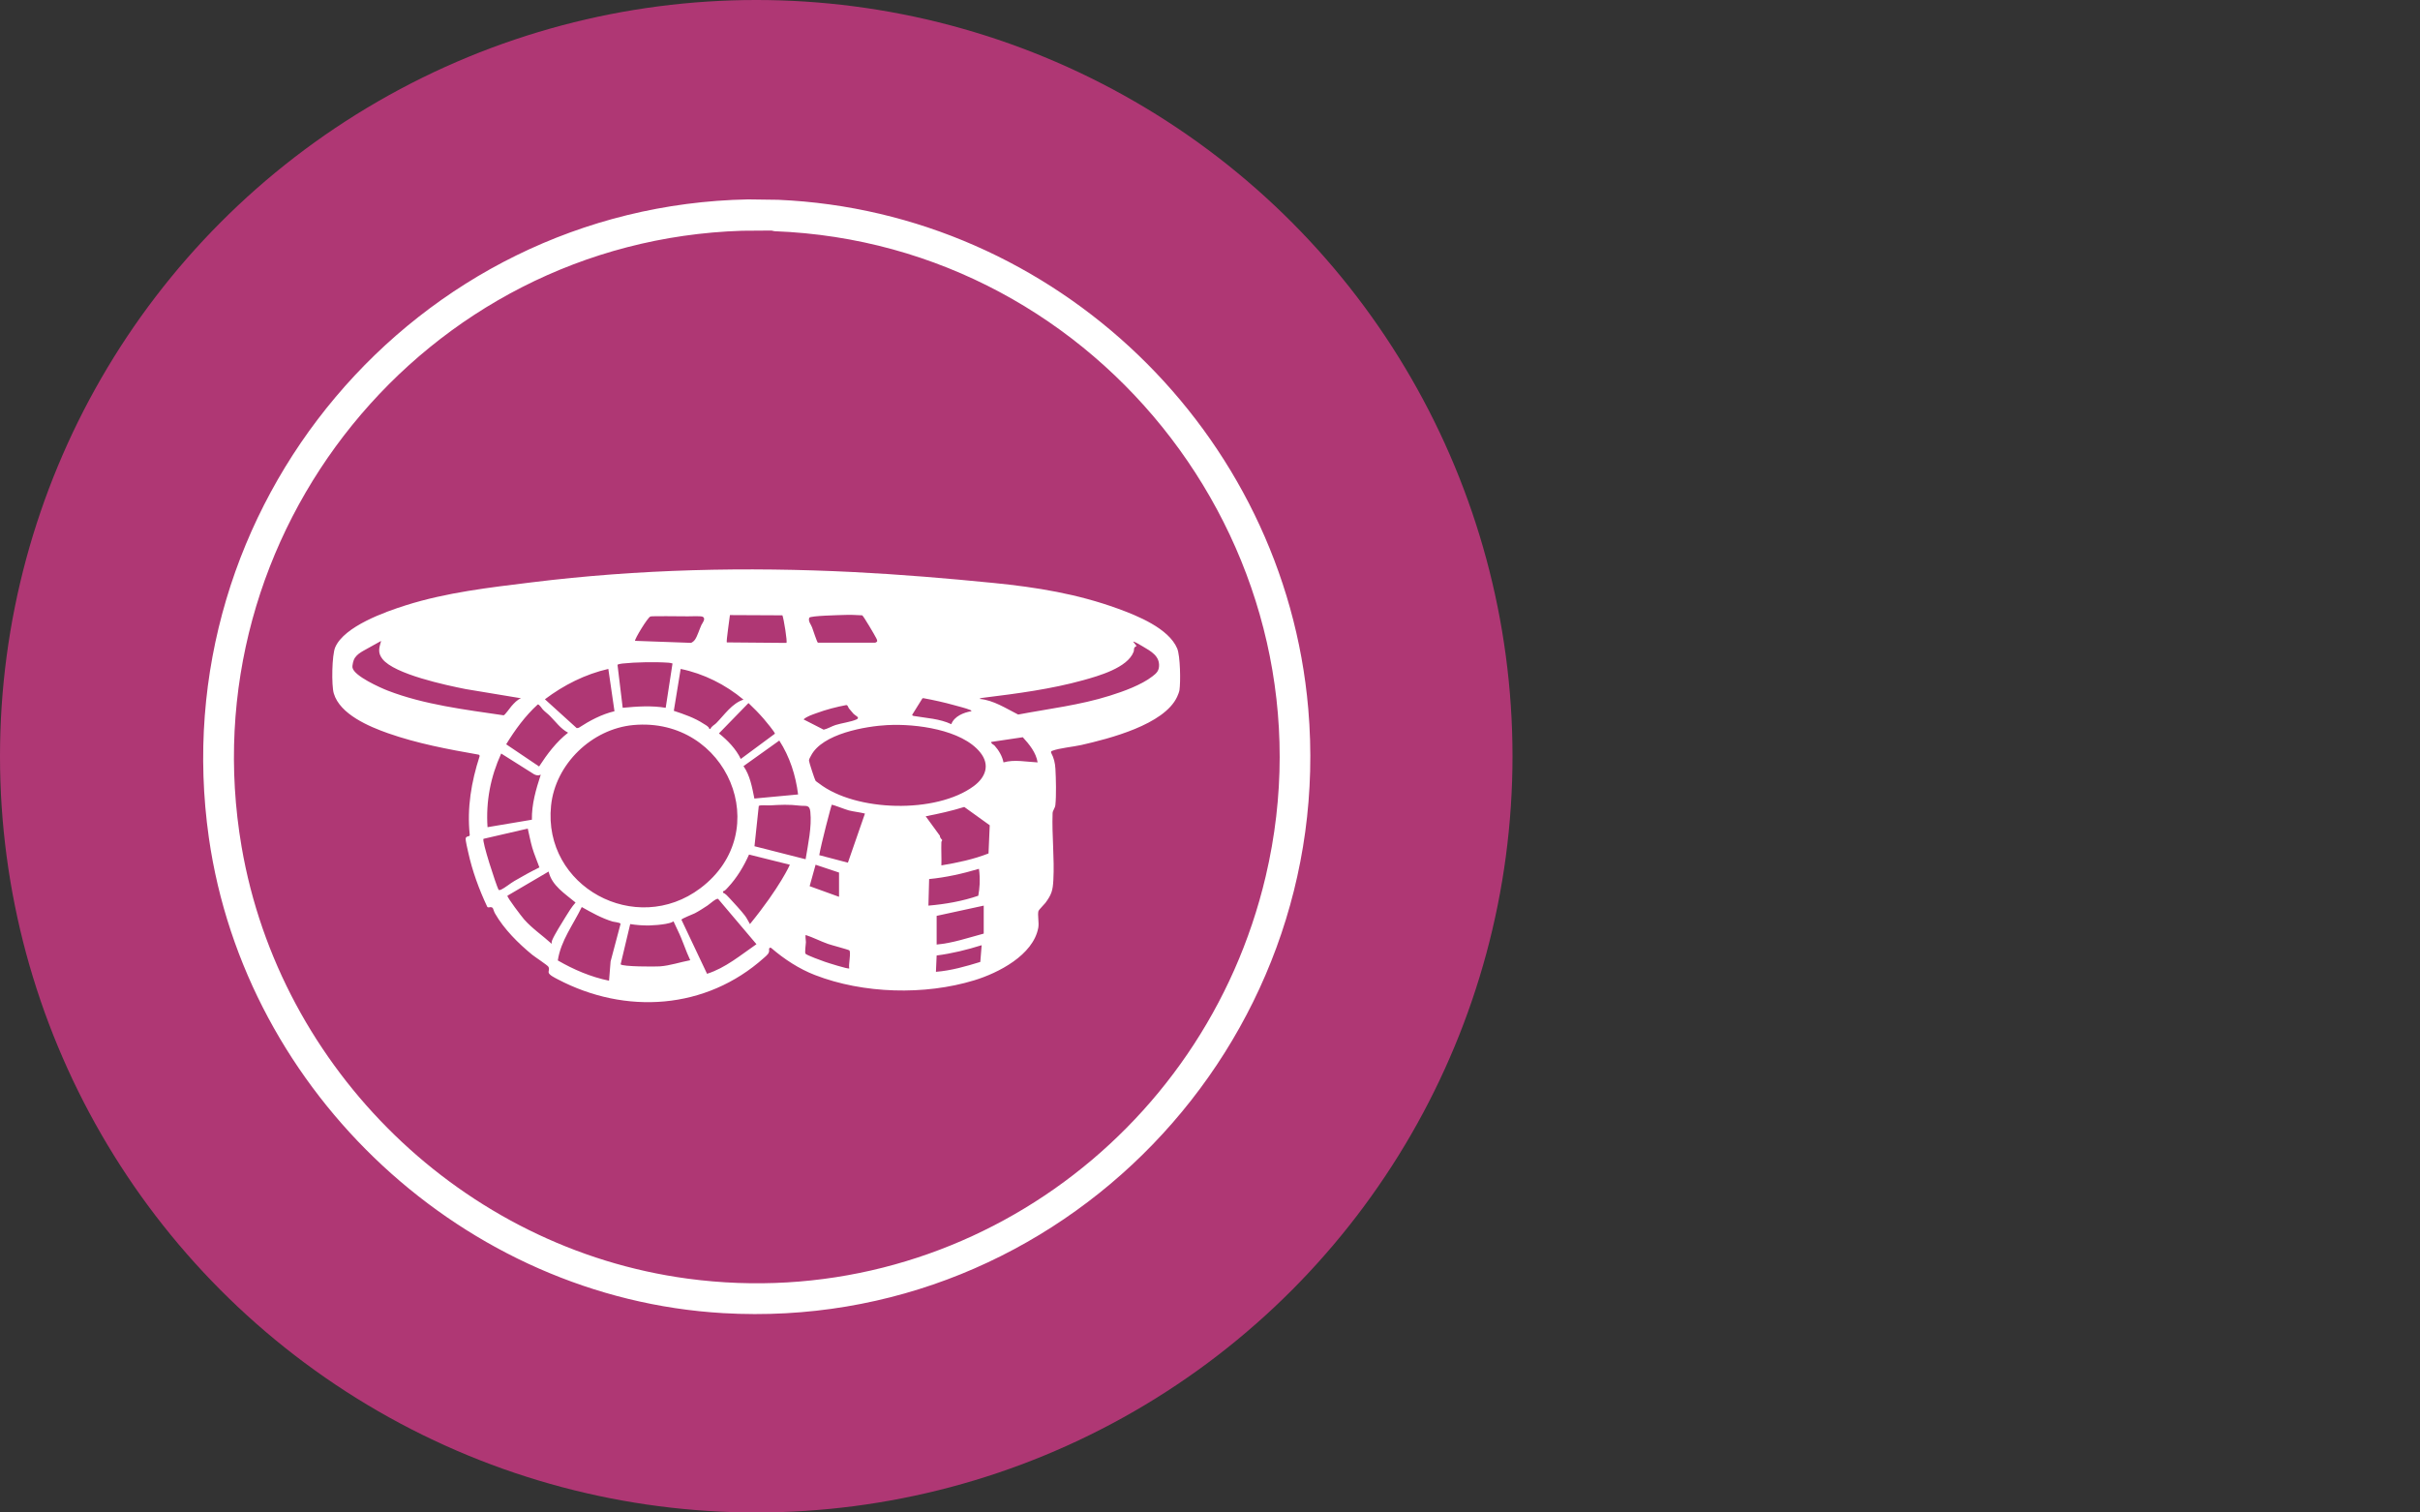 <svg width="48" height="30" viewBox="0 0 48 30" fill="none" xmlns="http://www.w3.org/2000/svg">
<rect x="0" y="0" width="48" height="30" fill="#333333" stroke="none"/>
<circle cx="15" cy="15" r="15" fill="#AF3774"/>
<path d="M14.839 3.955L15.435 3.963C20.939 4.201 25.478 8.577 25.949 14.059C26.521 20.718 21.03 26.434 14.345 26.046C9.211 25.748 4.869 21.691 4.143 16.619C3.205 10.058 8.22 4.083 14.839 3.955ZM14.72 4.577C8.408 4.777 3.725 10.571 4.792 16.796C5.551 21.222 9.181 24.764 13.641 25.362C18.969 26.076 23.886 22.558 25.105 17.381C26.601 11.029 21.854 4.832 15.363 4.586C15.339 4.585 15.316 4.572 15.291 4.573L14.72 4.577Z" fill="white"/>
<path d="M15.275 18.798C15.261 18.801 15.252 18.814 15.254 18.829C15.266 18.909 15.216 18.942 15.153 18.999C14.004 20.028 12.407 20.132 11.06 19.423C11.015 19.399 10.892 19.341 10.882 19.291C10.875 19.256 10.906 19.224 10.876 19.174C10.859 19.145 10.609 18.98 10.557 18.938C10.281 18.712 9.998 18.431 9.819 18.119C9.772 18.038 9.8 17.975 9.693 17.998C9.681 18 9.668 17.994 9.663 17.983C9.502 17.641 9.368 17.276 9.287 16.906C9.275 16.851 9.231 16.672 9.237 16.631C9.241 16.597 9.273 16.591 9.296 16.586C9.31 16.583 9.319 16.571 9.317 16.557C9.261 16.024 9.349 15.507 9.512 15.003C9.517 14.987 9.507 14.97 9.491 14.968C8.888 14.862 8.274 14.747 7.697 14.544C7.323 14.412 6.742 14.169 6.62 13.752C6.573 13.591 6.583 12.992 6.649 12.839C6.829 12.423 7.639 12.135 8.049 12.006C8.859 11.75 9.705 11.654 10.545 11.551C12.668 11.289 14.798 11.24 16.932 11.347C17.848 11.393 18.794 11.472 19.708 11.563C20.564 11.648 21.366 11.779 22.175 12.073C22.56 12.213 23.181 12.464 23.349 12.862C23.411 13.008 23.419 13.527 23.394 13.691C23.389 13.723 23.363 13.79 23.348 13.821C23.091 14.375 22 14.651 21.448 14.777C21.287 14.813 21.011 14.838 20.872 14.892C20.87 14.893 20.868 14.893 20.865 14.894C20.849 14.899 20.842 14.918 20.85 14.933C20.904 15.036 20.927 15.13 20.934 15.25C20.945 15.441 20.953 15.783 20.933 15.967C20.926 16.035 20.88 16.073 20.878 16.13C20.862 16.566 20.917 17.017 20.893 17.457C20.882 17.663 20.857 17.744 20.736 17.908C20.712 17.94 20.603 18.048 20.598 18.068C20.575 18.146 20.613 18.298 20.594 18.402C20.494 18.945 19.8 19.3 19.322 19.445C18.34 19.744 17.124 19.712 16.165 19.34C15.849 19.218 15.555 19.025 15.298 18.804C15.292 18.799 15.284 18.797 15.275 18.798V18.798ZM15.598 12.752C15.622 12.738 15.545 12.267 15.519 12.205L14.478 12.2C14.476 12.232 14.401 12.731 14.416 12.742L15.598 12.752ZM16.052 12.252C16.025 12.324 16.084 12.381 16.107 12.443C16.124 12.487 16.204 12.736 16.222 12.747L17.36 12.747C17.417 12.726 17.401 12.702 17.38 12.658C17.356 12.607 17.126 12.217 17.102 12.205C16.98 12.198 16.852 12.192 16.729 12.198C16.657 12.201 16.08 12.212 16.052 12.252H16.052ZM12.596 12.711L13.708 12.751C13.743 12.733 13.766 12.715 13.788 12.682C13.831 12.619 13.876 12.476 13.911 12.399C13.93 12.358 14.01 12.269 13.935 12.232C13.9 12.216 13.7 12.225 13.643 12.225C13.466 12.224 12.932 12.217 12.901 12.228C12.845 12.248 12.582 12.683 12.596 12.711L12.596 12.711ZM7.21 12.907C7.134 12.95 7.082 12.986 7.037 13.051C7.01 13.089 6.983 13.199 6.992 13.244C7.025 13.409 7.538 13.639 7.69 13.698C8.411 13.977 9.227 14.076 9.989 14.188C10.014 14.187 10.116 14.038 10.145 14.006C10.197 13.948 10.26 13.877 10.334 13.85L9.237 13.668C8.852 13.592 7.821 13.373 7.586 13.071C7.489 12.946 7.518 12.857 7.559 12.713C7.472 12.76 7.354 12.825 7.21 12.907L7.21 12.907ZM19.431 13.863C19.704 13.886 19.954 14.052 20.195 14.173C20.802 14.058 21.421 13.986 22.013 13.799C22.282 13.715 22.638 13.587 22.86 13.414C22.931 13.359 22.982 13.314 22.989 13.219C23.005 13.011 22.825 12.916 22.67 12.824C22.645 12.809 22.49 12.715 22.476 12.727L22.544 12.814C22.473 12.845 22.502 12.882 22.484 12.93C22.363 13.246 21.791 13.407 21.488 13.491C20.847 13.669 20.18 13.756 19.52 13.838C19.5 13.84 19.438 13.845 19.431 13.863H19.431ZM13.339 13.16C13.314 13.153 13.291 13.147 13.265 13.145C13.002 13.126 12.608 13.133 12.346 13.161C12.325 13.163 12.257 13.174 12.248 13.186L12.351 14.039C12.634 14.012 12.921 13.992 13.204 14.039L13.339 13.16H13.339ZM12.066 13.268C11.607 13.373 11.182 13.588 10.808 13.87L11.44 14.443L11.48 14.435C11.698 14.293 11.934 14.167 12.188 14.107L12.066 13.268V13.268ZM14.747 13.877C14.39 13.579 13.959 13.362 13.501 13.268L13.365 14.099C13.57 14.167 13.779 14.238 13.96 14.358C14 14.384 14.061 14.411 14.07 14.459H14.09C14.115 14.402 14.17 14.38 14.206 14.344C14.369 14.179 14.518 13.951 14.747 13.877H14.747ZM19.268 14.107C19.266 14.088 19.249 14.085 19.235 14.079C19.159 14.047 19.018 14.013 18.933 13.989C18.729 13.932 18.522 13.886 18.314 13.848L18.296 13.852L18.091 14.181C18.1 14.194 18.108 14.199 18.124 14.201C18.374 14.244 18.636 14.254 18.869 14.364C18.926 14.208 19.116 14.131 19.268 14.107L19.268 14.107ZM15.369 14.553C15.382 14.536 15.174 14.287 15.146 14.255C15.052 14.147 14.951 14.044 14.846 13.945L14.26 14.547C14.43 14.681 14.6 14.857 14.693 15.054L15.37 14.553H15.369ZM10.667 13.972C10.417 14.2 10.216 14.476 10.04 14.763L10.693 15.203C10.854 14.956 11.034 14.715 11.268 14.533C11.119 14.454 11.024 14.317 10.909 14.202C10.867 14.159 10.812 14.121 10.767 14.073C10.747 14.052 10.696 13.967 10.667 13.973V13.972ZM15.938 14.269L16.337 14.473C16.42 14.454 16.492 14.407 16.571 14.381C16.692 14.343 16.883 14.318 16.988 14.27C17.069 14.233 16.965 14.195 16.932 14.161C16.905 14.132 16.866 14.085 16.839 14.052C16.82 14.029 16.821 13.987 16.784 13.985C16.585 14.023 16.388 14.074 16.198 14.144C16.113 14.175 16.006 14.208 15.938 14.269H15.938ZM12.565 14.381C11.74 14.456 11.014 15.155 10.93 15.981C10.765 17.589 12.611 18.584 13.893 17.617C15.39 16.488 14.42 14.214 12.565 14.381ZM17.614 14.381C17.168 14.404 16.308 14.552 16.085 14.991C16.07 15.02 16.046 15.054 16.046 15.088C16.046 15.114 16.161 15.468 16.176 15.486C16.188 15.501 16.226 15.524 16.245 15.539C16.974 16.104 18.57 16.142 19.313 15.593C19.549 15.419 19.642 15.174 19.444 14.926C19.08 14.47 18.16 14.353 17.614 14.382L17.614 14.381ZM20.581 15.122C20.55 14.927 20.416 14.764 20.287 14.623L19.661 14.716C19.657 14.757 19.706 14.765 19.728 14.79C19.81 14.881 19.881 15.001 19.904 15.122C20.12 15.06 20.359 15.112 20.581 15.122H20.581ZM15.83 15.758C15.783 15.379 15.664 15.009 15.457 14.689L14.747 15.196C14.877 15.38 14.919 15.621 14.963 15.839L15.83 15.758V15.758ZM10.726 15.365C10.682 15.389 10.635 15.38 10.592 15.357L9.941 14.946C9.729 15.411 9.636 15.894 9.67 16.407L10.55 16.259C10.544 15.952 10.632 15.653 10.726 15.365ZM15.979 17.043C16.027 16.748 16.104 16.403 16.073 16.103C16.058 15.952 15.987 15.994 15.864 15.98C15.649 15.954 15.484 15.962 15.268 15.975C15.217 15.978 15.083 15.961 15.05 15.986L14.965 16.785L15.979 17.043H15.979ZM17.156 16.137C17.054 16.111 16.933 16.099 16.834 16.074C16.773 16.058 16.523 15.96 16.499 15.961C16.49 15.962 16.282 16.758 16.25 16.962L16.818 17.111M18.672 16.698C18.666 16.853 18.677 17.01 18.672 17.165C18.989 17.112 19.307 17.046 19.607 16.928L19.631 16.369L19.126 16.006C18.876 16.084 18.619 16.141 18.361 16.191L18.643 16.578C18.639 16.618 18.686 16.655 18.687 16.66C18.689 16.678 18.673 16.692 18.672 16.698L18.672 16.698ZM10.468 16.435L9.59 16.638C9.554 16.678 9.835 17.54 9.889 17.65C9.907 17.657 9.924 17.653 9.941 17.645C10.015 17.61 10.123 17.521 10.203 17.474C10.365 17.379 10.53 17.288 10.699 17.205C10.653 17.074 10.596 16.947 10.557 16.813C10.521 16.689 10.498 16.561 10.468 16.435L10.468 16.435ZM15.667 17.152L14.857 16.95C14.753 17.183 14.617 17.41 14.442 17.598C14.414 17.629 14.381 17.67 14.341 17.68V17.706C14.39 17.725 14.44 17.781 14.476 17.821C14.566 17.919 14.696 18.058 14.774 18.16C14.813 18.21 14.842 18.274 14.875 18.329C15.474 17.594 15.667 17.152 15.667 17.152V17.152ZM16.642 17.788V17.307L16.177 17.152L16.059 17.577L16.642 17.788H16.642ZM19.417 17.233C19.095 17.329 18.763 17.404 18.429 17.436L18.415 17.963C18.75 17.934 19.086 17.876 19.404 17.767C19.416 17.698 19.428 17.612 19.431 17.538C19.435 17.436 19.432 17.333 19.417 17.233L19.417 17.233ZM10.943 18.721C10.941 18.698 10.941 18.677 10.95 18.654C11 18.531 11.142 18.312 11.216 18.189C11.276 18.091 11.34 17.987 11.416 17.902C11.212 17.73 10.943 17.566 10.882 17.287L10.064 17.767C10.061 17.806 10.347 18.18 10.394 18.234C10.557 18.419 10.762 18.556 10.943 18.721L10.943 18.721ZM14.244 17.83C14.208 17.81 14.072 17.936 14.033 17.961C13.955 18.012 13.864 18.072 13.781 18.115C13.74 18.136 13.521 18.219 13.516 18.242L14.024 19.315C14.39 19.199 14.692 18.943 15.004 18.728L14.244 17.83H14.244ZM19.512 17.963L18.578 18.166V18.735C18.898 18.707 19.203 18.6 19.512 18.518V17.963ZM12.08 19.452L12.111 19.07L12.309 18.324C12.301 18.297 12.186 18.289 12.151 18.279C11.933 18.213 11.735 18.101 11.539 17.991C11.371 18.339 11.123 18.658 11.064 19.05C11.379 19.233 11.722 19.379 12.08 19.452L12.08 19.452ZM13.359 18.275C13.317 18.303 13.256 18.316 13.206 18.325C13.112 18.342 12.98 18.354 12.885 18.356C12.758 18.359 12.625 18.349 12.5 18.329L12.31 19.127C12.345 19.175 12.991 19.175 13.088 19.168C13.292 19.153 13.492 19.083 13.691 19.046C13.6 18.856 13.539 18.648 13.445 18.459M16.845 19.209C16.825 19.144 16.885 18.883 16.845 18.85C16.828 18.835 16.484 18.745 16.418 18.721C16.27 18.668 16.129 18.594 15.979 18.545C15.972 18.592 15.985 18.643 15.985 18.687C15.984 18.735 15.958 18.896 15.978 18.918C16.008 18.95 16.299 19.055 16.361 19.077C16.419 19.097 16.827 19.227 16.845 19.208L16.845 19.209ZM19.471 18.748C19.18 18.839 18.882 18.913 18.578 18.952L18.564 19.276C18.866 19.252 19.157 19.168 19.444 19.08L19.471 18.748H19.471Z" fill="white"/>
</svg>
